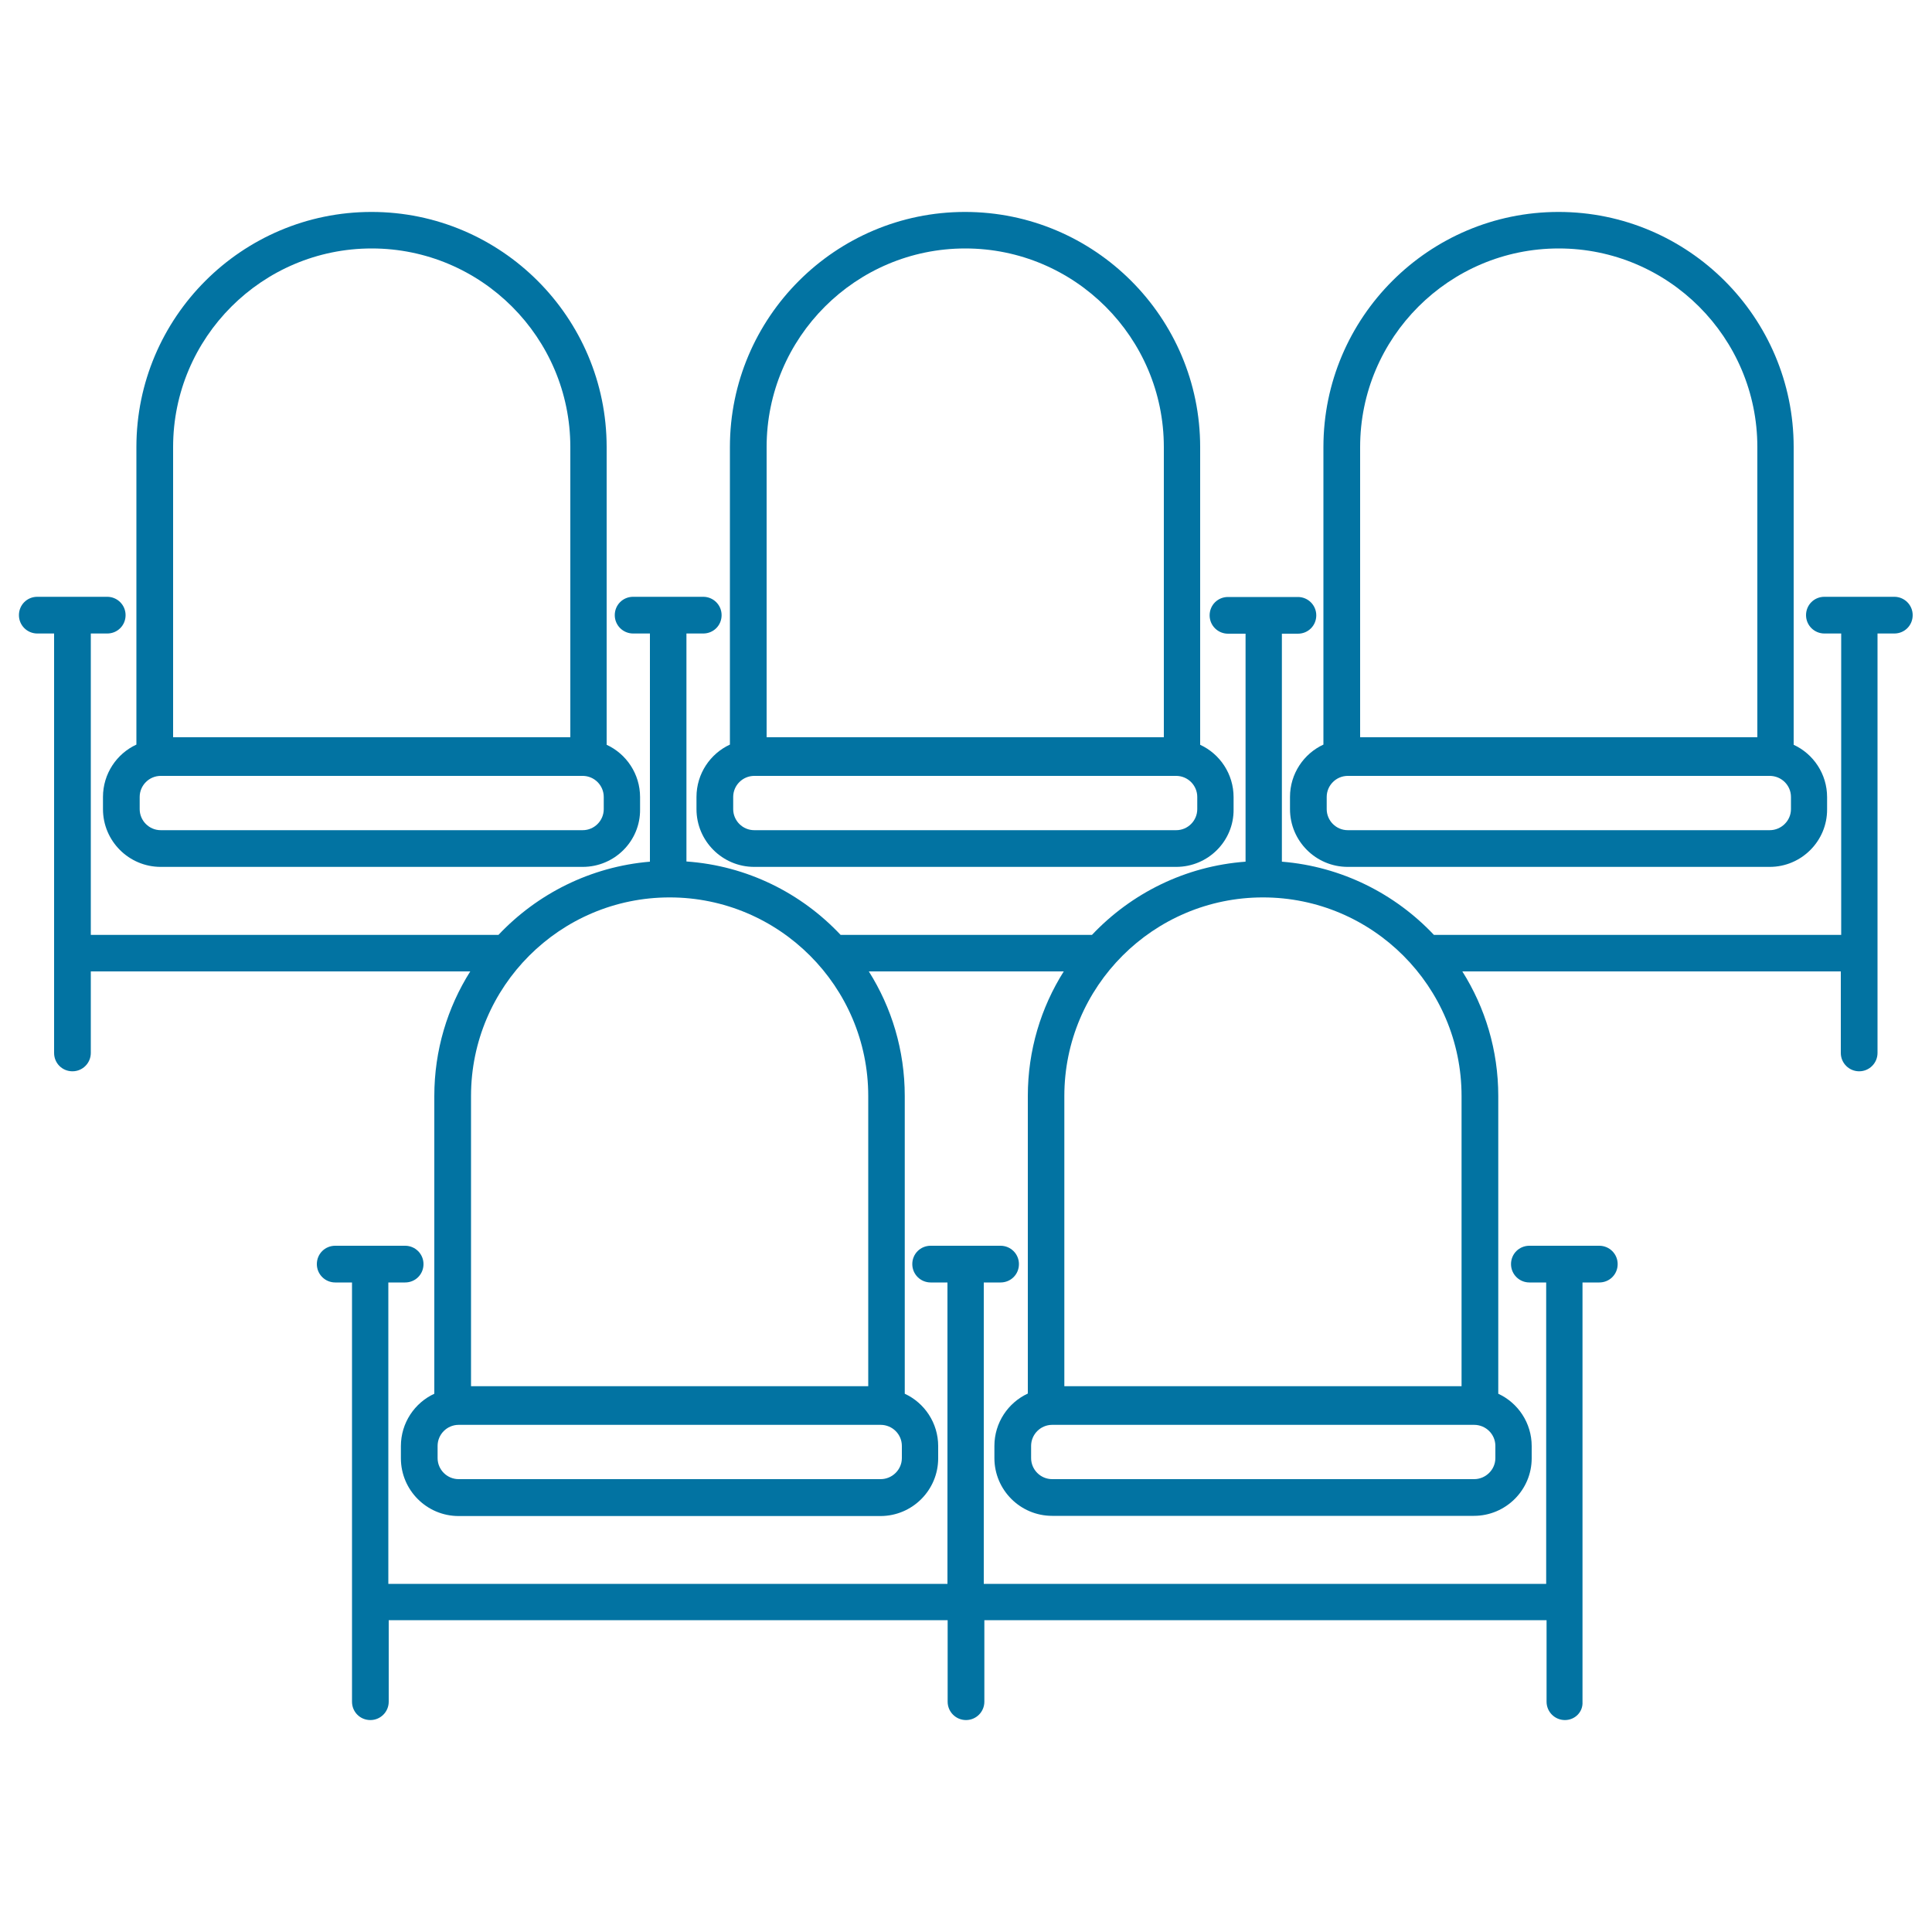 <svg xmlns="http://www.w3.org/2000/svg" viewBox="0 0 1000 1000" style="fill:#0273a2">
<title>Chairs SVG icon</title>
<path d="M810,890.3c-5.2,0-9.5-4.2-9.5-9.5v-42.2H509.5v42.2c0,5.2-4.2,9.5-9.5,9.5c-5.2,0-9.5-4.2-9.5-9.5v-42.2H201.2v42.2c0,5.2-4.2,9.5-9.5,9.5s-9.5-4.2-9.5-9.5V663.8h-8.7c-5.2,0-9.5-4.2-9.5-9.5s4.2-9.5,9.5-9.5h36.2c5.2,0,9.5,4.2,9.5,9.5s-4.2,9.5-9.5,9.5h-8.7v156h289.4v-156h-8.7c-5.2,0-9.5-4.2-9.5-9.5s4.2-9.5,9.5-9.5h36.2c5.2,0,9.5,4.2,9.5,9.5s-4.2,9.5-9.5,9.5h-8.7v156h291.1v-156h-8.7c-5.2,0-9.5-4.2-9.5-9.5s4.2-9.5,9.5-9.5h36.2c5.2,0,9.5,4.2,9.5,9.5s-4.2,9.5-9.5,9.5h-8.7v217.1C819.4,886.1,815.2,890.3,810,890.3z M762.9,784.6H544.6c-16.5,0-29.9-13.4-29.9-29.9v-6.3c0-12,7.1-22.4,17.3-27.1V567.3c0-23.7,6.8-45.8,18.6-64.5H449.7c11.8,18.7,18.6,40.8,18.6,64.5v154.1c10.2,4.7,17.3,15.1,17.3,27.1v6.3c0,16.5-13.4,29.9-29.9,29.9H237.4c-16.5,0-29.9-13.4-29.9-29.9v-6.3c0-12,7.1-22.4,17.3-27.1V567.3c0-23.7,6.8-45.8,18.6-64.5H47V545c0,5.2-4.2,9.5-9.5,9.5s-9.5-4.2-9.5-9.5V327.9h-8.7c-5.2,0-9.5-4.2-9.5-9.5s4.2-9.5,9.5-9.5h36.2c5.2,0,9.5,4.2,9.5,9.5s-4.2,9.5-9.5,9.5H47v156h211c20-21.2,47.6-35.3,78.4-37.9V327.9h-8.7c-5.2,0-9.5-4.2-9.5-9.5s4.2-9.5,9.5-9.5H364c5.2,0,9.5,4.2,9.5,9.5s-4.2,9.5-9.5,9.5h-8.7v118c31.4,2.2,59.5,16.4,79.8,38h130.1c20.3-21.5,48.3-35.6,79.5-37.9v-118h-9.1c-5.2,0-9.5-4.2-9.5-9.5s4.2-9.5,9.5-9.5h36.2c5.2,0,9.5,4.2,9.5,9.5s-4.2,9.5-9.5,9.5h-8.3V446c30.9,2.5,58.6,16.6,78.7,37.9H953v-156h-8.7c-5.2,0-9.5-4.2-9.5-9.5s4.2-9.5,9.5-9.5h36.2c5.2,0,9.5,4.2,9.5,9.5s-4.2,9.5-9.5,9.5h-8.7V545c0,5.2-4.2,9.5-9.5,9.5c-5.2,0-9.5-4.2-9.5-9.5v-42.2H756.9c11.8,18.7,18.6,40.8,18.6,64.5v154.1c10.2,4.7,17.3,15.1,17.3,27.1v6.3C792.8,771.2,779.4,784.6,762.9,784.6z M544.6,737.5c-6,0-10.9,4.9-10.9,10.9v6.3c0,6,4.9,10.9,10.9,10.9h218.4c6,0,11-4.9,11-10.9v-6.3c0-6-4.9-10.9-11-10.9H544.6z M237.4,737.5c-6,0-10.9,4.9-10.9,10.9v6.3c0,6,4.9,10.9,10.9,10.9h218.4c6,0,11-4.9,11-10.9v-6.3c0-6-4.9-10.9-11-10.9H237.4z M550.9,717.5h205.6V567.3c0-56.7-46.1-102.8-102.8-102.8c-56.7,0-102.8,46.1-102.8,102.8V717.5z M243.8,717.5h205.6V567.3c0-56.7-46.1-102.8-102.8-102.8c-56.7,0-102.8,46.1-102.8,102.8V717.5z M916,448.7H697.6c-16.5,0-29.9-13.4-29.9-29.9v-6.3c0-12,7.1-22.4,17.3-27.1V231.4c0-67.1,54.6-121.7,121.7-121.7c67.1,0,121.7,54.6,121.7,121.7v154.1c10.2,4.7,17.3,15.1,17.3,27.1v6.3C945.8,435.3,932.4,448.7,916,448.7z M697.6,401.6c-6,0-10.9,4.9-10.9,10.9v6.3c0,6,4.9,10.9,10.9,10.9H916c6,0,11-4.9,11-10.9v-6.3c0-6-4.9-10.9-11-10.9H697.6z M704,381.6h205.6V231.4c0-56.7-46.1-102.8-102.8-102.8S704,174.7,704,231.4V381.6z M608.8,448.7H390.4c-16.5,0-29.9-13.4-29.9-29.9v-6.3c0-12,7.1-22.4,17.3-27.1V231.4c0-67.1,54.6-121.7,121.7-121.7c67.1,0,121.7,54.6,121.7,121.7v154.1c10.2,4.7,17.3,15.1,17.3,27.1v6.3C638.7,435.3,625.3,448.7,608.8,448.7z M390.4,401.6c-6,0-10.9,4.9-10.9,10.9v6.3c0,6,4.9,10.9,10.9,10.9h218.4c6,0,10.9-4.9,10.9-10.9v-6.3c0-6-4.9-10.9-10.9-10.9H390.4z M396.8,381.6h205.6V231.4c0-56.7-46.1-102.8-102.8-102.8s-102.8,46.1-102.8,102.8V381.6z M301.6,448.7H83.2c-16.5,0-29.9-13.4-29.9-29.9v-6.3c0-12,7.1-22.4,17.3-27.1V231.4c0-67.1,54.6-121.7,121.7-121.7c67.1,0,121.7,54.6,121.7,121.7v154.1c10.2,4.7,17.3,15.1,17.3,27.1v6.3C331.5,435.3,318.1,448.7,301.6,448.7z M83.2,401.6c-6,0-10.9,4.9-10.9,10.9v6.3c0,6,4.9,10.9,10.9,10.9h218.4c6,0,10.9-4.9,10.9-10.9v-6.3c0-6-4.9-10.9-10.9-10.9H83.2z M89.6,381.6h205.6V231.4c0-56.7-46.1-102.8-102.8-102.8c-56.7,0-102.8,46.1-102.8,102.8V381.6z"/>
</svg>